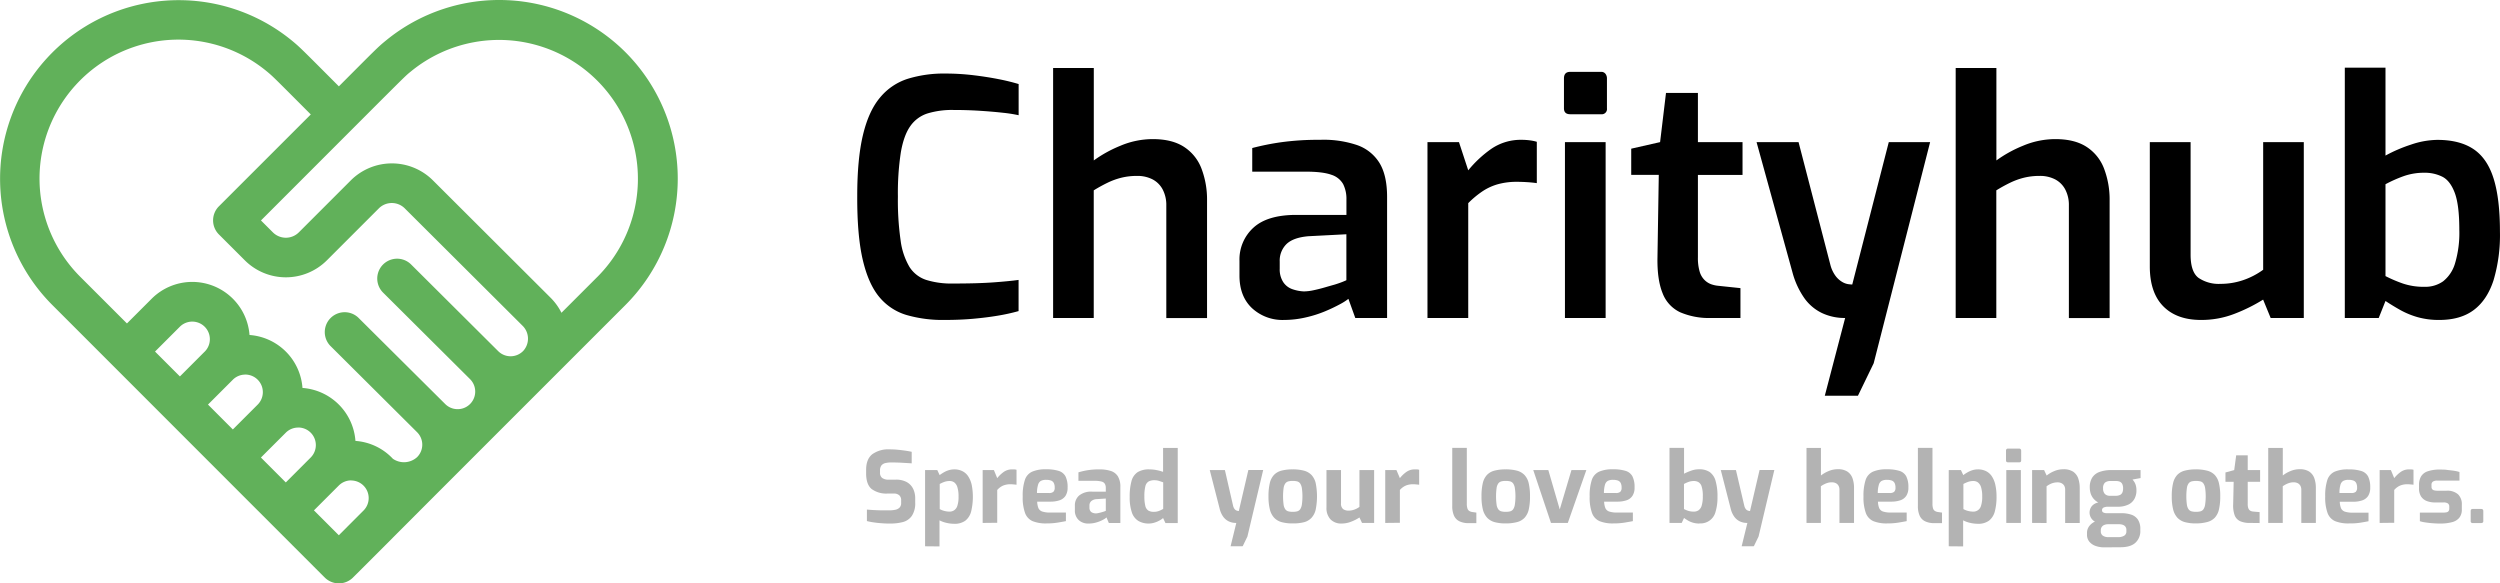 <svg id="Layer_1" data-name="Layer 1" xmlns="http://www.w3.org/2000/svg" viewBox="0 0 914.36 213.37"><title>g-b-logo</title><path d="M228.79,62.45a65.34,65.34,0,0,0-87.67-4.28c-3,2.44-3.63,3.16-17.18,16.73-13.43-13.45-14.19-14.28-17.17-16.72A65.33,65.33,0,0,0,19.1,154.84c29.27,29.27,99,99.06,99.6,99.63a7.31,7.31,0,0,0,10.57-.09c.9-.87,5.91-5.89,10.85-10.83,11.95-12,36.81-36.86,88.67-88.71a65.43,65.43,0,0,0,0-92.39ZM29.37,144.57A50.8,50.8,0,0,1,97.55,69.4c2.32,1.91,2.5,2.14,16.12,15.78l-33.61,33.6a7.28,7.28,0,0,0,0,10.28l9.49,9.48a21.23,21.23,0,0,0,30,0l19-19a6.72,6.72,0,0,1,9.5,0l43.05,42.9a6.62,6.62,0,0,1,.3,9.19,6.43,6.43,0,0,1-9.22.09l-31.82-31.67a7.26,7.26,0,1,0-10.24,10.3L171.93,182a6.43,6.43,0,1,1-9.11,9.08L131,159.45a7.27,7.27,0,0,0-10.25,10.3l31.81,31.66a6.44,6.44,0,0,1,0,9.1,7.14,7.14,0,0,1-8.87.6A20.75,20.75,0,0,0,130,204.58a20.94,20.94,0,0,0-19.37-19.37,20.94,20.94,0,0,0-19.37-19.37A21,21,0,0,0,55.5,152.55l-9.07,9.07L29.37,144.57ZM89.7,180.31a6.44,6.44,0,0,1,4.54,11l-9.08,9.08-9.09-9.1,9.08-9.08a6.4,6.4,0,0,1,4.55-1.88Zm19.37,19.37a6.43,6.43,0,0,1,4.54,11l-9.08,9.09-9.1-9.11,9.09-9.08a6.4,6.4,0,0,1,4.55-1.88Zm19.37,19.37A6.44,6.44,0,0,1,133,230l-9.08,9.09-9.1-9.1,9.09-9.09a6.4,6.4,0,0,1,4.55-1.88ZM74.87,171.92,65.8,181l-9.1-9.1,9.07-9.07a6.43,6.43,0,1,1,9.1,9.1Zm143.64-27.36-13.16,13.16a21.21,21.21,0,0,0-4-5.53l-43-42.89a21.26,21.26,0,0,0-30.05,0l-19,19a6.72,6.72,0,0,1-9.5,0l-4.35-4.35c55.63-55.62,52.12-52.27,54.88-54.53a50.8,50.8,0,0,1,68.16,75.17Z" transform="translate(0 -43.32)" style="fill:#61b15a"/><path d="M345.33,160.34a47.48,47.48,0,0,1-13.74-1.8,20.49,20.49,0,0,1-10-6.6q-4-4.8-6.06-13.68t-2-23.28q0-13.56,2.1-22.32T321.87,79A21.65,21.65,0,0,1,332,72.14a44.85,44.85,0,0,1,13.68-1.92,85.73,85.73,0,0,1,10.26.6q5,.6,9.24,1.44a74.28,74.28,0,0,1,7.38,1.8v11.4a52.31,52.31,0,0,0-5.76-.9q-3.72-.42-8.4-.72t-9.72-.3a30.86,30.86,0,0,0-9.42,1.26,12.15,12.15,0,0,0-6.3,4.62q-2.4,3.36-3.48,9.6a98.39,98.39,0,0,0-1.08,16.2,103.1,103.1,0,0,0,1,16.08,25.45,25.45,0,0,0,3.24,9.66,11.48,11.48,0,0,0,6.12,4.74,30.9,30.9,0,0,0,9.78,1.32q9,0,14.76-.42t9.24-.9v11.4a71,71,0,0,1-7.62,1.68c-2.84.48-5.88.85-9.12,1.14S349.09,160.34,345.33,160.34Z" transform="translate(0 -43.32)"/><path d="M385.17,159.62V68.18h14.88V102a45.9,45.9,0,0,1,9.66-5.34,30.39,30.39,0,0,1,11.94-2.46q7.08,0,11.46,2.88a16.37,16.37,0,0,1,6.36,8,31.81,31.81,0,0,1,2,11.58v43H426.57V118.46a12.14,12.14,0,0,0-1.32-5.82,8.78,8.78,0,0,0-3.72-3.72,12,12,0,0,0-5.64-1.26,23.72,23.72,0,0,0-5.76.66,26,26,0,0,0-5.1,1.86,56.73,56.73,0,0,0-5,2.76v46.68Z" transform="translate(0 -43.32)"/><path d="M469.65,160.34A16.4,16.4,0,0,1,457.89,156q-4.56-4.32-4.56-11.88v-5.4a15.69,15.69,0,0,1,5.1-12.12q5.1-4.68,15.66-4.68h18.36V116.3a12,12,0,0,0-1.2-5.64,7.5,7.5,0,0,0-4.32-3.42q-3.12-1.14-9.48-1.14H458V97.46a93.86,93.86,0,0,1,10.44-2.1,97.81,97.81,0,0,1,14.28-.9,38.28,38.28,0,0,1,13.44,1.86,15.65,15.65,0,0,1,8.34,6.54q2.82,4.56,2.82,12.48v44.28H495.69l-2.52-7a19.92,19.92,0,0,1-3,1.92,58.65,58.65,0,0,1-5.4,2.58,42.73,42.73,0,0,1-7.14,2.28A35.37,35.37,0,0,1,469.65,160.34Zm7.2-10.44a17.26,17.26,0,0,0,3.54-.42q2-.42,4-1t3.78-1.08q1.74-.54,2.88-1t1.38-.6V129l-13.92.72q-5.52.48-8,2.88a8.48,8.48,0,0,0-2.46,6.36v2.64a8.51,8.51,0,0,0,1.26,4.86,6.56,6.56,0,0,0,3.24,2.58A14.65,14.65,0,0,0,476.85,149.9Z" transform="translate(0 -43.32)"/><path d="M522.09,159.62V95.3h11.52L537,105.62a41.79,41.79,0,0,1,8.52-7.92,19.12,19.12,0,0,1,11.16-3.24,22.27,22.27,0,0,1,2.76.18,16.18,16.18,0,0,1,2.64.54V110.3q-1.68-.24-3.6-.36t-3.72-.12a25.58,25.58,0,0,0-6.78.84,19.83,19.83,0,0,0-5.7,2.58,34,34,0,0,0-5.28,4.38v42Z" transform="translate(0 -43.32)"/><path d="M574.29,85.1q-2.28,0-2.28-2.16V72q0-2.4,2.28-2.4h11.28a1.9,1.9,0,0,1,1.62.72,2.72,2.72,0,0,1,.54,1.68V82.94a1.91,1.91,0,0,1-2.16,2.16Zm-1.92,74.52V95.3h14.88v64.32Z" transform="translate(0 -43.32)"/><path d="M625.89,159.62a26.71,26.71,0,0,1-11.4-2.1,12.63,12.63,0,0,1-6.42-7q-2-4.92-1.86-13l.48-30.24H596.61V97.7l10.56-2.4,2.16-18H621v18h16.32v12H621v30.12a17.63,17.63,0,0,0,.6,5.1,7.12,7.12,0,0,0,1.74,3.12,6.66,6.66,0,0,0,2.46,1.62,10.62,10.62,0,0,0,2.76.6l8,.84v10.92Z" transform="translate(0 -43.32)"/><path d="M667.41,188.06l7.44-28.44a19.43,19.43,0,0,1-8.46-1.8,16.85,16.85,0,0,1-6.42-5.4,29.85,29.85,0,0,1-4.32-9.24L642.45,95.3h15.36l11.64,44.88a11.73,11.73,0,0,0,2,4.2,8.41,8.41,0,0,0,2.4,2.1,6.05,6.05,0,0,0,2.22.78c.67.08,1.14.12,1.38.12L690.81,95.3h15.12l-20.64,80.88-5.76,11.88Z" transform="translate(0 -43.32)"/><path d="M715.28,159.62V68.18h14.89V102a45.56,45.56,0,0,1,9.65-5.34,30.39,30.39,0,0,1,11.94-2.46q7.08,0,11.46,2.88a16.37,16.37,0,0,1,6.36,8,31.81,31.81,0,0,1,2,11.58v43H756.68V118.46a12.14,12.14,0,0,0-1.32-5.82,8.78,8.78,0,0,0-3.72-3.72,11.94,11.94,0,0,0-5.64-1.26,23.72,23.72,0,0,0-5.76.66,26,26,0,0,0-5.1,1.86,55.19,55.19,0,0,0-5,2.76v46.68Z" transform="translate(0 -43.32)"/><path d="M805,160.34q-8.88,0-13.8-5t-4.92-14.58V95.3H801.2v41.16q0,6.36,2.94,8.52a13.21,13.21,0,0,0,8,2.16,25.64,25.64,0,0,0,8.16-1.32,27.4,27.4,0,0,0,7.44-3.84V95.3H842.6v64.32H830.48l-2.76-6.72a61.23,61.23,0,0,1-10.38,5.16A33.42,33.42,0,0,1,805,160.34Z" transform="translate(0 -43.32)"/><path d="M892.16,160.34a28.34,28.34,0,0,1-7.86-1,30,30,0,0,1-6.42-2.64q-2.88-1.62-5.4-3.3L870,159.62H857.6V68.06h14.88v32.16a54.17,54.17,0,0,1,9.3-4,30.71,30.71,0,0,1,9.66-1.74q8.16,0,13.2,3.36T912,108.56q2.34,7.38,2.34,19.5A58.09,58.09,0,0,1,912,145.82q-2.34,7.2-7.2,10.86T892.16,160.34Zm-5.4-12.12a11.26,11.26,0,0,0,6.78-2,13,13,0,0,0,4.38-6.6,38.91,38.91,0,0,0,1.56-12.24q0-9.12-1.68-13.56t-4.56-5.88a14.29,14.29,0,0,0-6.48-1.44,22.42,22.42,0,0,0-7.68,1.26,49.3,49.3,0,0,0-6.6,2.94v33.6a49.64,49.64,0,0,0,6.3,2.7A23.69,23.69,0,0,0,886.76,148.22Z" transform="translate(0 -43.32)"/><path d="M325.42,234.8c-.7,0-1.41,0-2.14-.05s-1.48-.1-2.24-.18-1.47-.18-2.14-.29-1.28-.24-1.83-.38v-4.21c.72.07,1.53.13,2.44.18s1.86.08,2.85.11l2.81,0a10.68,10.68,0,0,0,2.35-.23,2.91,2.91,0,0,0,1.53-.83,2.35,2.35,0,0,0,.54-1.64v-1a2.32,2.32,0,0,0-.7-1.82,2.89,2.89,0,0,0-2-.63h-2.26a9,9,0,0,1-5.85-1.67q-2-1.68-2-5.71v-1.29c0-2.6.75-4.49,2.23-5.69a10,10,0,0,1,6.38-1.8c1,0,2,.05,2.93.14s1.91.21,2.81.34,1.67.27,2.32.42v4.21l-3.69-.22c-1.36-.07-2.61-.1-3.76-.1a9,9,0,0,0-2.18.23,2.57,2.57,0,0,0-1.46.88,3,3,0,0,0-.5,1.84v.72a2.37,2.37,0,0,0,.79,2,3.77,3.77,0,0,0,2.34.62h2.63a8,8,0,0,1,4,.88,5.71,5.71,0,0,1,2.34,2.43,7.86,7.86,0,0,1,.77,3.53v1.51A8.26,8.26,0,0,1,333.5,232a5.83,5.83,0,0,1-3.24,2.25A17.86,17.86,0,0,1,325.42,234.8Z" transform="translate(0 -43.32)" style="fill:#b3b3b3"/><path d="M338.34,243.12V215.25h4.47l.86,1.84a14.76,14.76,0,0,1,1.51-1,8.61,8.61,0,0,1,1.8-.79,6.92,6.92,0,0,1,2-.31,6.51,6.51,0,0,1,3.08.69,5.42,5.42,0,0,1,2.14,2,9.38,9.38,0,0,1,1.23,3.15,23,23,0,0,1-.22,9.48,6.32,6.32,0,0,1-2.1,3.41,6.54,6.54,0,0,1-4.13,1.17,12.34,12.34,0,0,1-2.79-.33,10.57,10.57,0,0,1-2.57-.93v9.54Zm9-12.68a3,3,0,0,0,1.58-.45,3.09,3.09,0,0,0,1.21-1.63,10.15,10.15,0,0,0,.45-3.42,11.06,11.06,0,0,0-.42-3.41,3.43,3.43,0,0,0-1.13-1.76,2.8,2.8,0,0,0-1.69-.52,5.71,5.71,0,0,0-2.06.36,12.7,12.7,0,0,0-1.58.72v9.18a6.35,6.35,0,0,0,1.69.68A7.67,7.67,0,0,0,347.31,230.44Z" transform="translate(0 -43.32)" style="fill:#b3b3b3"/><path d="M359.4,234.58V215.25h4.11l1.22,2.95a11.45,11.45,0,0,1,2.36-2.26,5.16,5.16,0,0,1,3.11-.94,7.32,7.32,0,0,1,.81,0,3.73,3.73,0,0,1,.78.14v5.47q-.54-.08-1.14-.12a11.13,11.13,0,0,0-1.13-.06,6.88,6.88,0,0,0-1.89.24,5.41,5.41,0,0,0-1.55.68,6.58,6.58,0,0,0-1.35,1.17v12Z" transform="translate(0 -43.32)" style="fill:#b3b3b3"/><path d="M382.77,234.76a12.91,12.91,0,0,1-5.12-.84,5.19,5.19,0,0,1-2.75-3,16.72,16.72,0,0,1-.85-6,18.31,18.31,0,0,1,.8-6.09,5,5,0,0,1,2.66-3,12.23,12.23,0,0,1,5.07-.87,15.1,15.1,0,0,1,4.61.58,4.21,4.21,0,0,1,2.51,2,8.77,8.77,0,0,1,.77,4.06,5.42,5.42,0,0,1-.77,3.08,4.22,4.22,0,0,1-2.18,1.62,10,10,0,0,1-3.31.49h-4.86a6.89,6.89,0,0,0,.44,2.36,2.39,2.39,0,0,0,1.41,1.26,9.06,9.06,0,0,0,3,.37h5.65v3.14c-.93.19-2,.37-3.08.55A25.25,25.25,0,0,1,382.77,234.76Zm-3.5-11.12h4.4a2.39,2.39,0,0,0,1.58-.43,2,2,0,0,0,.5-1.55,3.6,3.6,0,0,0-.32-1.67,1.86,1.86,0,0,0-1-.9,5.14,5.14,0,0,0-1.84-.27,3.86,3.86,0,0,0-1.94.41,2.38,2.38,0,0,0-1,1.46A10.23,10.23,0,0,0,379.27,223.64Z" transform="translate(0 -43.32)" style="fill:#b3b3b3"/><path d="M398.06,234.8a4.94,4.94,0,0,1-3.56-1.3,4.72,4.72,0,0,1-1.37-3.6v-1.72a4.7,4.7,0,0,1,1.55-3.62,6.94,6.94,0,0,1,4.82-1.42h4.94V221.8a3,3,0,0,0-.33-1.49,1.9,1.9,0,0,0-1.2-.86,9.93,9.93,0,0,0-2.69-.27h-5.79v-3.1a24.88,24.88,0,0,1,7.74-1.08,12.79,12.79,0,0,1,4.12.58,4.69,4.69,0,0,1,2.59,2,7.24,7.24,0,0,1,.88,3.88v13.14h-4.21l-.86-2.05a3.73,3.73,0,0,1-.87.65,12.25,12.25,0,0,1-3.47,1.37A10,10,0,0,1,398.06,234.8Zm2.7-3.71a4.17,4.17,0,0,0,.81-.09l.94-.21.9-.26c.28-.08.5-.16.68-.23l.35-.14v-4.5l-3.24.21a3.34,3.34,0,0,0-2.07.72,2.13,2.13,0,0,0-.67,1.66V229a2.09,2.09,0,0,0,.31,1.19,1.66,1.66,0,0,0,.82.66A3.13,3.13,0,0,0,400.76,231.09Z" transform="translate(0 -43.32)" style="fill:#b3b3b3"/><path d="M420.1,234.8a7.19,7.19,0,0,1-3.82-1,5.76,5.76,0,0,1-2.32-3.1,16.83,16.83,0,0,1-.78-5.63,21.15,21.15,0,0,1,.67-5.84A5.64,5.64,0,0,1,416.1,216a7.83,7.83,0,0,1,4.36-1,12.8,12.8,0,0,1,2.62.27,17.26,17.26,0,0,1,2.31.63v-8.74h5.36v27.46h-4.5l-.86-1.83a7,7,0,0,1-1.5,1,9,9,0,0,1-1.85.74A7.21,7.21,0,0,1,420.1,234.8Zm1.87-4.28a5.14,5.14,0,0,0,2-.36,9.93,9.93,0,0,0,1.46-.72v-9.72l-1.51-.51a5.55,5.55,0,0,0-1.7-.25,4.3,4.3,0,0,0-2.14.47,2.74,2.74,0,0,0-1.17,1.74,14.5,14.5,0,0,0-.36,3.69,14.18,14.18,0,0,0,.34,3.48,2.78,2.78,0,0,0,1.1,1.71A3.85,3.85,0,0,0,422,230.52Z" transform="translate(0 -43.32)" style="fill:#b3b3b3"/><path d="M450.08,243.12l2.09-8.54a6.22,6.22,0,0,1-2.84-.61,5.52,5.52,0,0,1-2-1.74,8.47,8.47,0,0,1-1.24-2.83l-3.63-14.15H448L451,228.32a3.21,3.21,0,0,0,.47,1.08,1.76,1.76,0,0,0,.61.56,2.11,2.11,0,0,0,.59.21,2.08,2.08,0,0,0,.42.06l3.49-15H462l-5.76,24.3-1.73,3.57Z" transform="translate(0 -43.32)" style="fill:#b3b3b3"/><path d="M472.8,234.76a15.1,15.1,0,0,1-4.07-.48,5.87,5.87,0,0,1-2.75-1.64,6.92,6.92,0,0,1-1.55-3.06,19.6,19.6,0,0,1-.49-4.72,20.54,20.54,0,0,1,.49-4.87,6.49,6.49,0,0,1,1.55-3,5.84,5.84,0,0,1,2.77-1.55,16,16,0,0,1,4.05-.45,15.57,15.57,0,0,1,4.1.47,6,6,0,0,1,2.76,1.57,6.6,6.6,0,0,1,1.55,3,24.74,24.74,0,0,1,0,9.65,6.6,6.6,0,0,1-1.51,3A5.73,5.73,0,0,1,477,234.3,16.09,16.09,0,0,1,472.8,234.76Zm0-4.24a6.41,6.41,0,0,0,1.64-.18,2,2,0,0,0,1.08-.74,4.38,4.38,0,0,0,.63-1.71,22,22,0,0,0,0-6.07,4.39,4.39,0,0,0-.63-1.69,2,2,0,0,0-1.08-.74,6.41,6.41,0,0,0-1.64-.18,6.19,6.19,0,0,0-1.6.18,2,2,0,0,0-1.1.74,3.83,3.83,0,0,0-.63,1.69,23.13,23.13,0,0,0,0,6.07,3.83,3.83,0,0,0,.63,1.71,2,2,0,0,0,1.1.74A6.19,6.19,0,0,0,472.8,230.52Z" transform="translate(0 -43.32)" style="fill:#b3b3b3"/><path d="M490.69,234.8a5.4,5.4,0,0,1-4.07-1.53,6,6,0,0,1-1.47-4.34V215.25h5.32v12.1a2.55,2.55,0,0,0,.78,2.18,3.39,3.39,0,0,0,2,.55,6.16,6.16,0,0,0,2.07-.37,6.88,6.88,0,0,0,1.89-1V215.25h5.37v19.33h-4.43l-.94-2a15.21,15.21,0,0,1-3,1.53A9.47,9.47,0,0,1,490.69,234.8Z" transform="translate(0 -43.32)" style="fill:#b3b3b3"/><path d="M506.64,234.58V215.25h4.1L512,218.2a11.21,11.21,0,0,1,2.36-2.26,5.16,5.16,0,0,1,3.11-.94,7.57,7.57,0,0,1,.81,0,3.75,3.75,0,0,1,.77.14v5.47c-.36-.05-.73-.09-1.13-.12a11.32,11.32,0,0,0-1.14-.06,6.86,6.86,0,0,0-1.88.24,5.41,5.41,0,0,0-1.55.68,6.58,6.58,0,0,0-1.35,1.17v12Z" transform="translate(0 -43.32)" style="fill:#b3b3b3"/><path d="M537.2,234.66a7.71,7.71,0,0,1-3.4-.67,4.2,4.2,0,0,1-2-2.05,8.55,8.55,0,0,1-.65-3.58V207.12h5.33v20.44a5.26,5.26,0,0,0,.22,1.71,1.66,1.66,0,0,0,.66.92,2.94,2.94,0,0,0,1.14.4l1.47.21v3.86Z" transform="translate(0 -43.32)" style="fill:#b3b3b3"/><path d="M550.7,234.76a15.1,15.1,0,0,1-4.07-.48,5.92,5.92,0,0,1-2.75-1.64,7,7,0,0,1-1.55-3.06,19.65,19.65,0,0,1-.48-4.72,20.6,20.6,0,0,1,.48-4.87,6.59,6.59,0,0,1,1.55-3,5.84,5.84,0,0,1,2.77-1.55,16,16,0,0,1,4.05-.45,15.7,15.7,0,0,1,4.11.47,6,6,0,0,1,2.75,1.57,6.6,6.6,0,0,1,1.55,3,20.5,20.5,0,0,1,.48,4.84,20.94,20.94,0,0,1-.46,4.81,6.7,6.7,0,0,1-1.52,3,5.73,5.73,0,0,1-2.75,1.59A16.09,16.09,0,0,1,550.7,234.76Zm0-4.24a6.36,6.36,0,0,0,1.64-.18,2,2,0,0,0,1.08-.74,4.08,4.08,0,0,0,.63-1.71,21,21,0,0,0,0-6.07,4.09,4.09,0,0,0-.63-1.69,2,2,0,0,0-1.08-.74,6.36,6.36,0,0,0-1.64-.18,6.19,6.19,0,0,0-1.6.18,2.07,2.07,0,0,0-1.1.74,3.83,3.83,0,0,0-.63,1.69,23.13,23.13,0,0,0,0,6.07,3.83,3.83,0,0,0,.63,1.71,2.07,2.07,0,0,0,1.1.74A6.19,6.19,0,0,0,550.7,230.52Z" transform="translate(0 -43.32)" style="fill:#b3b3b3"/><path d="M567.26,234.58l-6.48-19.33h5.51l4.18,14.4,4.28-14.4h5.44l-6.77,19.33Z" transform="translate(0 -43.32)" style="fill:#b3b3b3"/><path d="M590.12,234.76a12.89,12.89,0,0,1-5.11-.84,5.19,5.19,0,0,1-2.75-3,16.72,16.72,0,0,1-.85-6,18.35,18.35,0,0,1,.79-6.09,5.06,5.06,0,0,1,2.67-3,12.2,12.2,0,0,1,5.07-.87,15.1,15.1,0,0,1,4.61.58,4.19,4.19,0,0,1,2.5,2,8.63,8.63,0,0,1,.78,4.06,5.34,5.34,0,0,1-.78,3.08,4.16,4.16,0,0,1-2.17,1.62,10.05,10.05,0,0,1-3.32.49H586.7a7.11,7.11,0,0,0,.45,2.36,2.34,2.34,0,0,0,1.41,1.26,9.06,9.06,0,0,0,3,.37h5.65v3.14c-.94.19-2,.37-3.08.55A25.39,25.39,0,0,1,590.12,234.76Zm-3.49-11.12H591a2.42,2.42,0,0,0,1.59-.43,2,2,0,0,0,.5-1.55,3.73,3.73,0,0,0-.32-1.67,1.9,1.9,0,0,0-1-.9,5.14,5.14,0,0,0-1.84-.27,3.86,3.86,0,0,0-1.94.41,2.43,2.43,0,0,0-1,1.46A10.66,10.66,0,0,0,586.63,223.64Z" transform="translate(0 -43.32)" style="fill:#b3b3b3"/><path d="M621.55,234.8a8.33,8.33,0,0,1-2.27-.29,8.07,8.07,0,0,1-1.82-.75,16.87,16.87,0,0,1-1.53-1l-.86,1.83h-4.46V207.12h5.32v9.46a19.17,19.17,0,0,1,2.6-1.11,8.27,8.27,0,0,1,2.77-.51,6.82,6.82,0,0,1,4,1,5.9,5.9,0,0,1,2.17,3.26,20.16,20.16,0,0,1,.69,5.85,18,18,0,0,1-.7,5.4,5.63,5.63,0,0,1-5.89,4.28Zm-2-4.36a3,3,0,0,0,1.67-.48,3.21,3.21,0,0,0,1.16-1.71,11.23,11.23,0,0,0,.41-3.39,11.07,11.07,0,0,0-.45-3.69,2.72,2.72,0,0,0-1.19-1.54,3.34,3.34,0,0,0-1.6-.38,5.64,5.64,0,0,0-2,.34,12,12,0,0,0-1.64.74v9.18a11.1,11.1,0,0,0,1.57.65A6.78,6.78,0,0,0,619.57,230.44Z" transform="translate(0 -43.32)" style="fill:#b3b3b3"/><path d="M637,243.12l2.09-8.54a6.22,6.22,0,0,1-2.84-.61,5.52,5.52,0,0,1-2-1.74A8.47,8.47,0,0,1,633,229.4l-3.63-14.15h5.54l3.06,13.07a3.21,3.21,0,0,0,.47,1.08,1.76,1.76,0,0,0,.61.56,2.11,2.11,0,0,0,.59.21,2.08,2.08,0,0,0,.42.06l3.49-15h5.4l-5.76,24.3-1.73,3.57Z" transform="translate(0 -43.32)" style="fill:#b3b3b3"/><path d="M660.72,234.58V207.15H666v10.08a11.61,11.61,0,0,1,2.72-1.58,8.63,8.63,0,0,1,3.44-.72,6.24,6.24,0,0,1,3.49.86,4.87,4.87,0,0,1,1.88,2.41,10.46,10.46,0,0,1,.57,3.6v12.78h-5.33V222.49a3,3,0,0,0-.36-1.55,2.32,2.32,0,0,0-1-.92,3.25,3.25,0,0,0-1.44-.3,5.47,5.47,0,0,0-1.46.19,7.68,7.68,0,0,0-1.33.53,9.89,9.89,0,0,0-1.21.72v13.42Z" transform="translate(0 -43.32)" style="fill:#b3b3b3"/><path d="M690.27,234.76a12.89,12.89,0,0,1-5.11-.84,5.19,5.19,0,0,1-2.75-3,16.72,16.72,0,0,1-.85-6,18.62,18.62,0,0,1,.79-6.09,5.06,5.06,0,0,1,2.67-3,12.2,12.2,0,0,1,5.07-.87,15.1,15.1,0,0,1,4.61.58,4.19,4.19,0,0,1,2.5,2,8.63,8.63,0,0,1,.78,4.06,5.34,5.34,0,0,1-.78,3.08,4.16,4.16,0,0,1-2.17,1.62,10.05,10.05,0,0,1-3.32.49h-4.86a7.11,7.11,0,0,0,.45,2.36,2.34,2.34,0,0,0,1.41,1.26,9.06,9.06,0,0,0,3,.37h5.65v3.14c-.94.19-2,.37-3.08.55A25.39,25.39,0,0,1,690.27,234.76Zm-3.49-11.12h4.39a2.42,2.42,0,0,0,1.59-.43,2,2,0,0,0,.5-1.55,3.73,3.73,0,0,0-.32-1.67,1.9,1.9,0,0,0-1-.9,5.14,5.14,0,0,0-1.84-.27,3.86,3.86,0,0,0-1.94.41,2.43,2.43,0,0,0-1,1.46A10.66,10.66,0,0,0,686.78,223.64Z" transform="translate(0 -43.32)" style="fill:#b3b3b3"/><path d="M707.52,234.66a7.76,7.76,0,0,1-3.41-.67,4.18,4.18,0,0,1-2-2.05,8.4,8.4,0,0,1-.65-3.58V207.12h5.33v20.44a5.59,5.59,0,0,0,.21,1.71,1.72,1.72,0,0,0,.67.92,3,3,0,0,0,1.13.4l1.48.21v3.86Z" transform="translate(0 -43.32)" style="fill:#b3b3b3"/><path d="M712.74,243.12V215.25h4.46l.86,1.84a13.89,13.89,0,0,1,1.52-1,8.61,8.61,0,0,1,1.8-.79,6.87,6.87,0,0,1,2-.31,6.57,6.57,0,0,1,3.08.69,5.49,5.49,0,0,1,2.14,2,9.38,9.38,0,0,1,1.22,3.15,19.51,19.51,0,0,1,.4,4.16,20.6,20.6,0,0,1-.61,5.32,6.33,6.33,0,0,1-2.11,3.41,6.53,6.53,0,0,1-4.12,1.17,12.28,12.28,0,0,1-2.79-.33,10.49,10.49,0,0,1-2.58-.93v9.54Zm9-12.68a2.86,2.86,0,0,0,2.79-2.08,10.15,10.15,0,0,0,.45-3.42,11.42,11.42,0,0,0-.41-3.41,3.51,3.51,0,0,0-1.14-1.76,2.78,2.78,0,0,0-1.69-.52,5.66,5.66,0,0,0-2.05.36,12.9,12.9,0,0,0-1.59.72v9.18a6.42,6.42,0,0,0,1.7.68A7.54,7.54,0,0,0,721.7,230.44Z" transform="translate(0 -43.32)" style="fill:#b3b3b3"/><path d="M734.44,212.41q-.75,0-.75-.72v-3.53a.67.67,0,0,1,.75-.76h4.11a.64.64,0,0,1,.5.22.8.8,0,0,1,.18.54v3.53c0,.48-.23.72-.68.72Zm-.65,22.17V215.25h5.33v19.33Z" transform="translate(0 -43.32)" style="fill:#b3b3b3"/><path d="M743.23,234.58V215.25h4.39l.93,2a11.09,11.09,0,0,1,2.72-1.6,8.45,8.45,0,0,1,3.37-.7,6.22,6.22,0,0,1,3.67.93,5,5,0,0,1,1.82,2.51,10.85,10.85,0,0,1,.52,3.47v12.74h-5.33V222.52A3.08,3.08,0,0,0,755,221a2.39,2.39,0,0,0-1-.94,3.08,3.08,0,0,0-1.48-.32,5.9,5.9,0,0,0-1.46.18,6.27,6.27,0,0,0-1.33.5,9.06,9.06,0,0,0-1.21.76v13.42Z" transform="translate(0 -43.32)" style="fill:#b3b3b3"/><path d="M769.65,243.51a9.17,9.17,0,0,1-3.26-.54,5.17,5.17,0,0,1-2.25-1.56,3.94,3.94,0,0,1-.83-2.54v-.58a4.07,4.07,0,0,1,.89-2.64,5.55,5.55,0,0,1,2.28-1.68,7.88,7.88,0,0,1,3-.57l1.58,1.65a3.84,3.84,0,0,0-1.4.25,2.1,2.1,0,0,0-.95.74,2.06,2.06,0,0,0-.35,1.21v.39a1.84,1.84,0,0,0,.73,1.59,3.34,3.34,0,0,0,2,.54h3.67a4,4,0,0,0,2.14-.52,1.74,1.74,0,0,0,.81-1.57v-.58a1.84,1.84,0,0,0-.31-1.09,2,2,0,0,0-.9-.71,4.32,4.32,0,0,0-1.6-.25h-4.28a7.9,7.9,0,0,1-4.81-1.2,3.78,3.78,0,0,1-.72-5.44,4.11,4.11,0,0,1,2.36-1.31,5.66,5.66,0,0,1-1.84-1.5,5.75,5.75,0,0,1-1-1.91,7.9,7.9,0,0,1-.29-2.14,6.53,6.53,0,0,1,.89-3.53,5.17,5.17,0,0,1,2.66-2.08,12.52,12.52,0,0,1,4.48-.69H782.9v2.92l-2.95.54a7.66,7.66,0,0,1,.64.84,4.62,4.62,0,0,1,.56,1.26,6.63,6.63,0,0,1,.24,1.93,6.32,6.32,0,0,1-.71,3,5,5,0,0,1-2.23,2.12,8.82,8.82,0,0,1-4.05.79H771a3.75,3.75,0,0,0-1.58.29,1,1,0,0,0-.61,1,.84.84,0,0,0,.52.84,2.78,2.78,0,0,0,1.17.24h5.33a11.06,11.06,0,0,1,3.78.57,4.67,4.67,0,0,1,2.37,1.86,6.1,6.1,0,0,1,.83,3.36v.54a5.74,5.74,0,0,1-1.8,4.48c-1.2,1.1-3,1.64-5.54,1.64Zm2.09-18.86h2a3.59,3.59,0,0,0,1.71-.34,1.85,1.85,0,0,0,.83-.94,3.93,3.93,0,0,0,.23-1.39,3.72,3.72,0,0,0-.3-1.62,1.83,1.83,0,0,0-.88-.86,3.63,3.63,0,0,0-1.45-.25h-2a3.08,3.08,0,0,0-2,.59,2.63,2.63,0,0,0-.69,2.07,2.87,2.87,0,0,0,.65,2.07A2.52,2.52,0,0,0,771.74,224.65Z" transform="translate(0 -43.32)" style="fill:#b3b3b3"/><path d="M803.17,234.76a15,15,0,0,1-4.07-.48,5.9,5.9,0,0,1-2.76-1.64,7,7,0,0,1-1.54-3.06,19.1,19.1,0,0,1-.49-4.72,20,20,0,0,1,.49-4.87,6.58,6.58,0,0,1,1.54-3,5.87,5.87,0,0,1,2.78-1.55,16,16,0,0,1,4-.45,15.68,15.68,0,0,1,4.1.47A5.88,5.88,0,0,1,810,217a6.5,6.5,0,0,1,1.55,3,19.93,19.93,0,0,1,.49,4.84,20.88,20.88,0,0,1-.47,4.81,6.69,6.69,0,0,1-1.51,3,5.81,5.81,0,0,1-2.76,1.59A16,16,0,0,1,803.17,234.76Zm0-4.24a6.33,6.33,0,0,0,1.63-.18,1.91,1.91,0,0,0,1.08-.74,4.08,4.08,0,0,0,.63-1.71,21,21,0,0,0,0-6.07,4.09,4.09,0,0,0-.63-1.69,1.91,1.91,0,0,0-1.08-.74,7.38,7.38,0,0,0-3.24,0,2,2,0,0,0-1.09.74,3.83,3.83,0,0,0-.63,1.69,23.13,23.13,0,0,0,0,6.07,3.83,3.83,0,0,0,.63,1.71,2,2,0,0,0,1.09.74A6.27,6.27,0,0,0,803.17,230.52Z" transform="translate(0 -43.32)" style="fill:#b3b3b3"/><path d="M822.93,234.58a8.67,8.67,0,0,1-3.62-.64,4,4,0,0,1-2-2.16,10.63,10.63,0,0,1-.54-4.07l.18-8.17h-3v-3.42l3.2-.87.72-5.4h4.22v5.4h4.53v4.29h-4.53v8.13a4.73,4.73,0,0,0,.14,1.3,2.2,2.2,0,0,0,.41.81,1.74,1.74,0,0,0,.63.45,3.16,3.16,0,0,0,.72.18l2.45.21v4Z" transform="translate(0 -43.32)" style="fill:#b3b3b3"/><path d="M829.59,234.58V207.15h5.33v10.08a11.21,11.21,0,0,1,2.72-1.58,8.58,8.58,0,0,1,3.43-.72,6.29,6.29,0,0,1,3.5.86,4.91,4.91,0,0,1,1.87,2.41,10.46,10.46,0,0,1,.57,3.6v12.78h-5.32V222.49a3,3,0,0,0-.36-1.55,2.35,2.35,0,0,0-1-.92,3.19,3.19,0,0,0-1.44-.3,5.34,5.34,0,0,0-1.45.19,7.48,7.48,0,0,0-1.34.53,9.08,9.08,0,0,0-1.2.72v13.42Z" transform="translate(0 -43.32)" style="fill:#b3b3b3"/><path d="M859.15,234.76a12.91,12.91,0,0,1-5.12-.84,5.19,5.19,0,0,1-2.75-3,16.72,16.72,0,0,1-.85-6,18.62,18.62,0,0,1,.79-6.09,5.06,5.06,0,0,1,2.67-3A12.23,12.23,0,0,1,859,215a15.1,15.1,0,0,1,4.61.58,4.24,4.24,0,0,1,2.51,2,8.77,8.77,0,0,1,.77,4.06,5.42,5.42,0,0,1-.77,3.08,4.22,4.22,0,0,1-2.18,1.62,10,10,0,0,1-3.32.49h-4.86a7.11,7.11,0,0,0,.45,2.36,2.39,2.39,0,0,0,1.41,1.26,9.06,9.06,0,0,0,3,.37h5.65v3.14c-.94.19-2,.37-3.08.55A25.25,25.25,0,0,1,859.15,234.76Zm-3.5-11.12H860a2.42,2.42,0,0,0,1.59-.43,2,2,0,0,0,.5-1.55,3.6,3.6,0,0,0-.32-1.67,1.86,1.86,0,0,0-1-.9,5.14,5.14,0,0,0-1.84-.27,3.86,3.86,0,0,0-1.94.41,2.38,2.38,0,0,0-1,1.46A10.23,10.23,0,0,0,855.65,223.64Z" transform="translate(0 -43.32)" style="fill:#b3b3b3"/><path d="M870.34,234.58V215.25h4.11l1.22,2.95a11.45,11.45,0,0,1,2.36-2.26,5.16,5.16,0,0,1,3.11-.94,7.44,7.44,0,0,1,.81,0,3.52,3.52,0,0,1,.77.14v5.47c-.35-.05-.73-.09-1.13-.12a11.13,11.13,0,0,0-1.13-.06,6.88,6.88,0,0,0-1.89.24,5.41,5.41,0,0,0-1.55.68,6.58,6.58,0,0,0-1.35,1.17v12Z" transform="translate(0 -43.32)" style="fill:#b3b3b3"/><path d="M892.59,234.8c-.6,0-1.25,0-2-.05s-1.39-.09-2.08-.17-1.35-.16-1.95-.27a9.53,9.53,0,0,1-1.51-.37V230.8h8.57a5.3,5.3,0,0,0,1.24-.12,1.24,1.24,0,0,0,.72-.47,1.73,1.73,0,0,0,.23-1v-.61a1.4,1.4,0,0,0-.46-1.12,2.82,2.82,0,0,0-1.73-.39h-3a8.24,8.24,0,0,1-3-.51,4.33,4.33,0,0,1-2.11-1.65,5.45,5.45,0,0,1-.77-3.1v-1.12a6.14,6.14,0,0,1,.72-3.09,4.47,4.47,0,0,1,2.41-1.91,13.39,13.39,0,0,1,4.64-.65c.79,0,1.64,0,2.54.13s1.75.19,2.56.32a11.45,11.45,0,0,1,1.92.45v3.13h-8.1a3,3,0,0,0-1.58.35,1.38,1.38,0,0,0-.54,1.27v.58a1.46,1.46,0,0,0,.25.95,1.41,1.41,0,0,0,.78.44,5.9,5.9,0,0,0,1.31.12h3.09a5.91,5.91,0,0,1,4.31,1.35,5,5,0,0,1,1.35,3.73v1.73a4.74,4.74,0,0,1-.92,3.07,5,5,0,0,1-2.67,1.62A15.79,15.79,0,0,1,892.59,234.8Z" transform="translate(0 -43.32)" style="fill:#b3b3b3"/><path d="M904.36,234.62a.64.64,0,0,1-.72-.72v-3.67c0-.51.24-.76.72-.76h3.1c.52,0,.79.25.79.76v3.67a.63.63,0,0,1-.24.58,1.07,1.07,0,0,1-.55.14Z" transform="translate(0 -43.32)" style="fill:#b3b3b3"/></svg>
